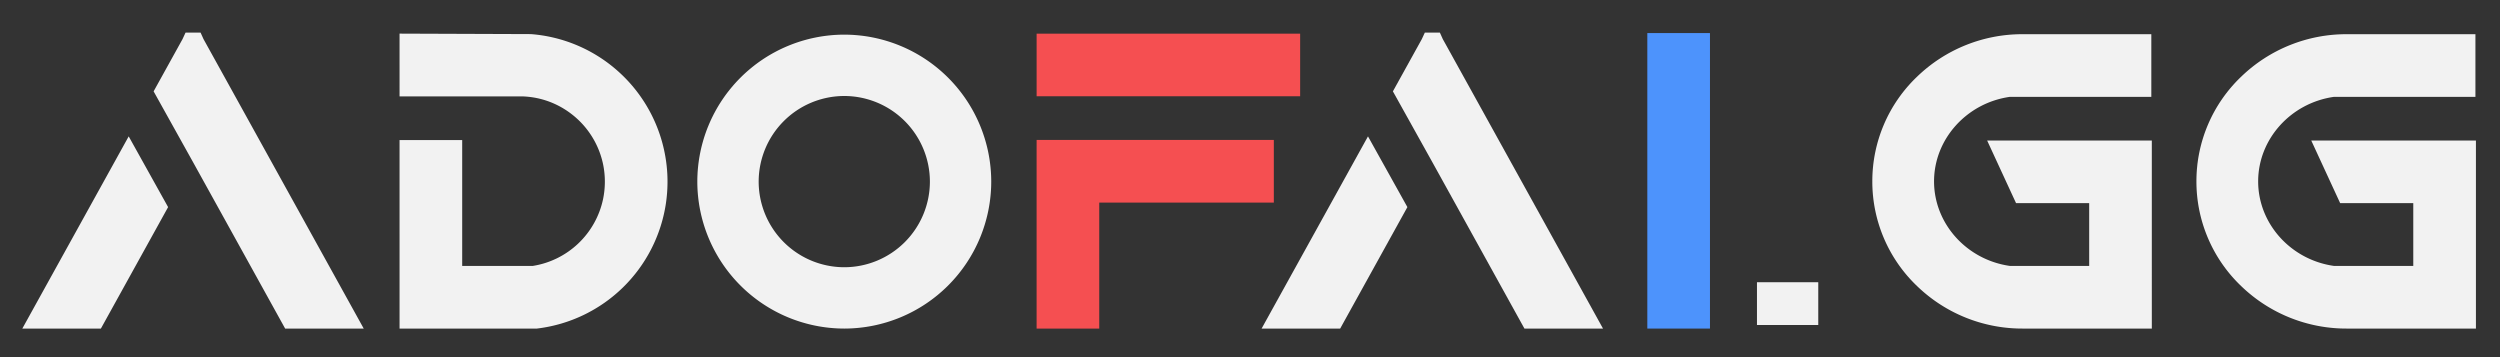 <svg xmlns="http://www.w3.org/2000/svg" xmlns:xlink="http://www.w3.org/1999/xlink" width="700" height="100" viewBox="0 0 700 100"><rect x="0" y="0" width="700" height="100" fill="#333333" stroke="none"/><defs><clipPath id="b"><rect width="700" height="100"/></clipPath></defs><g id="a" clip-path="url(#b)"><path d="M8.95-4.882,6.25,0h22l.939-1.7,17.88-32.311L36.035-53.816Zm90.193,0-34.978-63.2L56.981-81.054l-.815-1.816H51.953l-.844,1.823L43.929-68.078l-.881,1.593-.037.066L54.047-46.609l.322.581,8.068,14.573L78.9-1.7,79.842,0h22Zm87.343-42.1a41.4,41.4,0,0,0-13.564-25.188A41.37,41.37,0,0,0,148.629-82.45l-36.754-.135V-65H146.59a24.2,24.2,0,0,1,3.647.449,23.705,23.705,0,0,1,9.629,4.363,23.906,23.906,0,0,1,9.026,14.324,23.98,23.98,0,0,1,.468,4.725,24.192,24.192,0,0,1-.508,4.919,23.947,23.947,0,0,1-19.7,18.684H129.415V-52.778h-17.54V0h38.453l.2-.026a41.453,41.453,0,0,0,35.932-35.048,41.86,41.86,0,0,0,.442-6.07A41.212,41.212,0,0,0,186.487-46.982ZM236.4-82.3A41.194,41.194,0,0,0,195.25-41.148,41.2,41.2,0,0,0,236.4,0a41.194,41.194,0,0,0,41.147-41.148A41.194,41.194,0,0,0,236.4-82.3ZM260.37-41.148A24,24,0,0,1,236.4-17.175a24,24,0,0,1-23.973-23.973A24,24,0,0,1,236.4-65.121,24,24,0,0,1,260.37-41.148Z" transform="translate(0 92)" fill="#f2f2f2"/><path d="M8.95-4.882,6.25,0h22l.939-1.7,17.88-32.311L36.035-53.816Zm90.193,0-34.978-63.2L56.981-81.054l-.815-1.816H51.953l-.844,1.823L43.929-68.078l-.881,1.593-.037.066L54.047-46.609l.322.581,8.068,14.573L78.9-1.7,79.842,0h22Z" transform="translate(347 92)" fill="#f2f2f2"/><path d="M6.25-82.739V0H23.79V-82.739Z" transform="translate(455 92)" fill="#4d93fc"/><path d="M256.25-49.525v14.251h0V0h17.54V-35.274h48.882v-17.54H256.254Zm73.793-15.516v-17.54H256.254v17.54Z" transform="translate(34 92)" fill="#f54f51"/><path d="M23.114,0V-11.977H5.952V0Z" transform="translate(486 91)" fill="#f2f2f2"/><path d="M38.4-52.657l2.152,4.666,5.061,10.963.884,1.911H66.972V-17.54H44.784C32.652-19.25,23.534-29.391,23.534-41.212s9.117-21.962,21.249-23.672H84.37v-17.54H48.409A42.387,42.387,0,0,0,18.791-70.537,40.441,40.441,0,0,0,6.25-41.212,40.444,40.444,0,0,0,18.795-11.883,42.384,42.384,0,0,0,48.409,0h36.1V-35.11h0V-52.657Zm90.75,0,2.152,4.666,5.061,10.963.884,1.911h20.471V-17.54H135.534c-12.132-1.71-21.249-11.851-21.249-23.672s9.117-21.962,21.249-23.672H175.12v-17.54H139.159a42.387,42.387,0,0,0-29.617,11.887A40.441,40.441,0,0,0,97-41.212a40.444,40.444,0,0,0,12.545,29.329A42.384,42.384,0,0,0,139.159,0h36.1V-35.11h0V-52.657Z" transform="translate(518 92)" fill="#f2f2f2"/></g></svg>